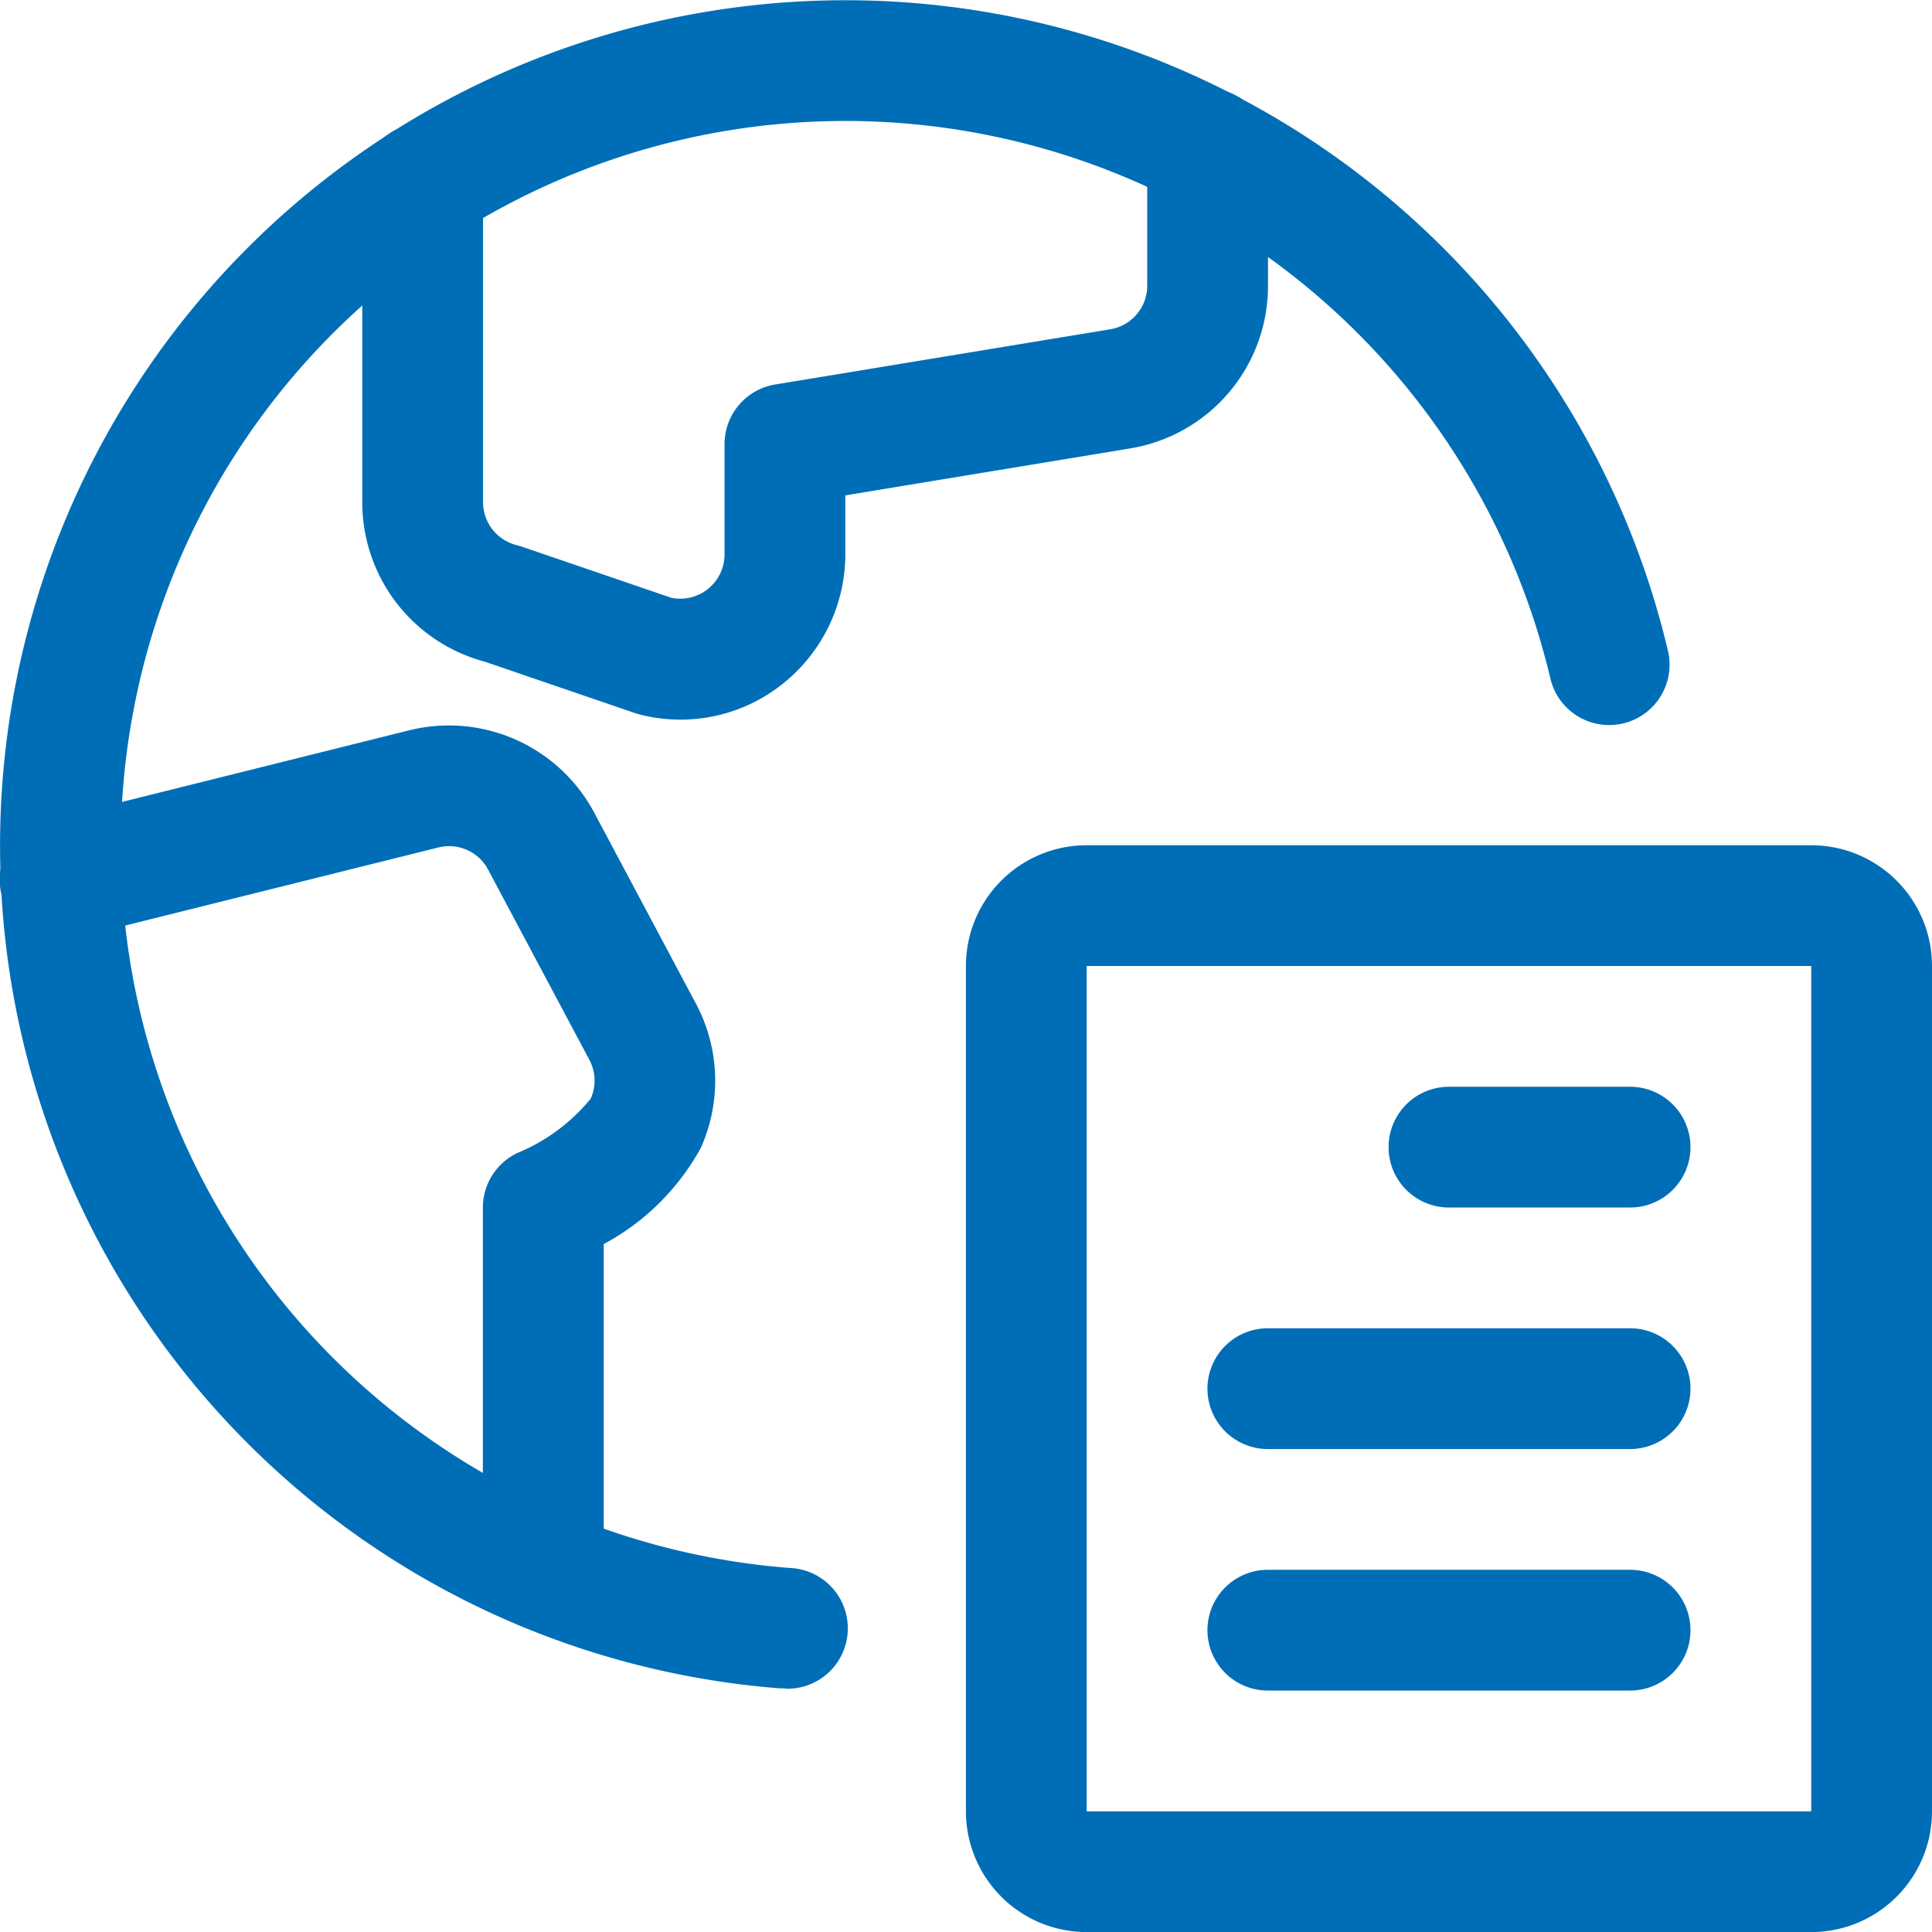 <svg xmlns="http://www.w3.org/2000/svg" width="23.998" height="24" viewBox="0 0 23.998 24"><g transform="translate(-162.002 -586.001)"><path d="M175.5,596.5h9A1.5,1.5,0,0,1,186,598v10.5a1.5,1.5,0,0,1-1.5,1.5h-9a1.5,1.5,0,0,1-1.5-1.5V598A1.5,1.5,0,0,1,175.5,596.5Zm9,12V598h-9v10.5Z" fill="#006eb6"/><path d="M182.25,601H180a.75.75,0,0,1,0-1.5h2.25a.75.75,0,0,1,0,1.5Z" fill="#006eb6"/><path d="M182.25,604h-4.5a.75.75,0,0,1,0-1.5h4.5a.75.75,0,0,1,0,1.5Z" fill="#006eb6"/><path d="M182.25,607h-4.5a.75.75,0,0,1,0-1.5h4.5a.75.75,0,0,1,0,1.5Z" fill="#006eb6"/><path d="M171.755,606.973l-.058,0a10.5,10.5,0,1,1,11.023-12.889.75.75,0,1,1-1.46.346,9,9,0,1,0-9.449,11.047.75.75,0,0,1-.057,1.5Z" fill="#006eb6"/><path d="M168.75,606.25a.75.75,0,0,1-.75-.75V601a.75.75,0,0,1,.439-.682,2.305,2.305,0,0,0,.9-.67.546.546,0,0,0-.016-.482l-1.259-2.365a.548.548,0,0,0-.618-.273l-4.5,1.122a.75.75,0,1,1-.363-1.455l4.5-1.122a2.046,2.046,0,0,1,2.3,1.022l1.26,2.366a2.036,2.036,0,0,1,.063,1.8,2.975,2.975,0,0,1-1.205,1.193v4.05A.75.75,0,0,1,168.75,606.25Z" fill="#006eb6"/><path d="M170.455,594.94a2.069,2.069,0,0,1-.5-.062l-.061-.018-1.873-.641a2.047,2.047,0,0,1-1.519-1.984v-3.951a.75.75,0,0,1,1.5,0v3.952a.55.55,0,0,0,.417.536l.061.018,1.863.637a.551.551,0,0,0,.659-.54v-1.37a.75.75,0,0,1,.628-.74l4.164-.686a.548.548,0,0,0,.458-.542v-1.7a.75.75,0,0,1,1.5,0v1.7a2.044,2.044,0,0,1-1.712,2.022l-3.538.583v.731a2.058,2.058,0,0,1-.788,1.618A2.032,2.032,0,0,1,170.455,594.94Z" fill="#006eb6"/></g></svg>